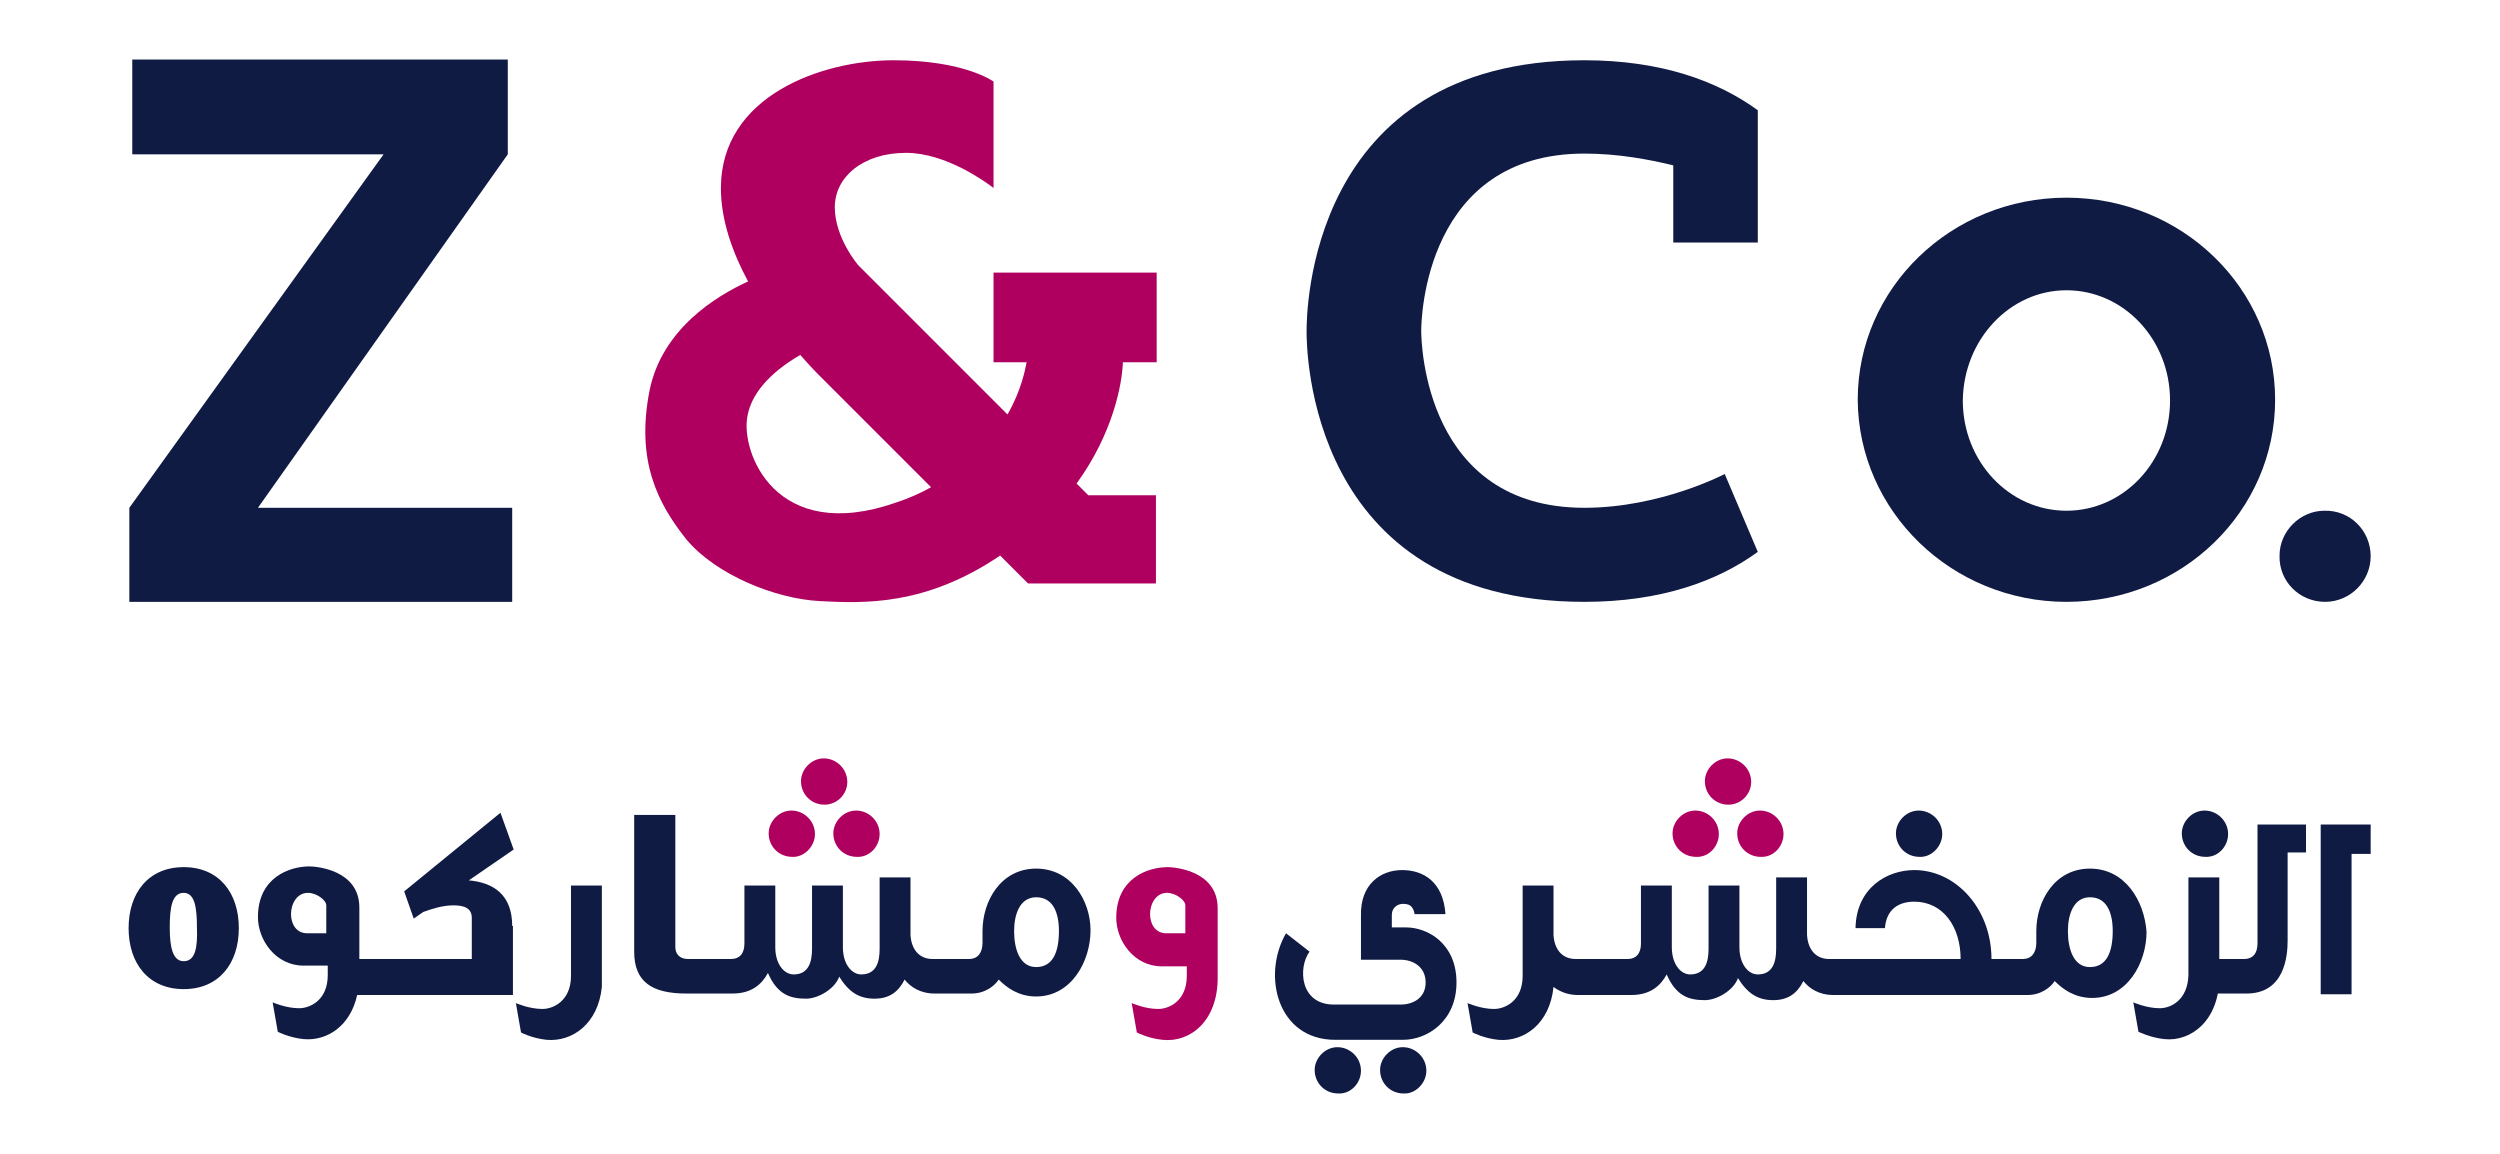 <?xml version="1.0" encoding="utf-8"?>
<!-- Generator: Adobe Illustrator 24.3.0, SVG Export Plug-In . SVG Version: 6.00 Build 0)  -->
<svg version="1.1" id="Layer_1" xmlns="http://www.w3.org/2000/svg" xmlns:xlink="http://www.w3.org/1999/xlink" x="0px" y="0px"
	 viewBox="0 0 340.2 157" style="enable-background:new 0 0 340.2 157;" xml:space="preserve">
<style type="text/css">
	.st0{fill:#101B44;}
	.st1{fill:#AF005F;}
</style>
<g>
	<polygon class="st0" points="18,8.1 18,21 52.2,21 17.6,69.1 17.6,81.9 69.7,81.9 69.7,69.1 35.1,69.1 69.1,21 69.1,8.1 	"/>
	<path class="st1" d="M111.6,81.8c5.9,0.3,14.3,0.7,24.5-6.2l3.8,3.8h17.4v-12h-9.2l-1.6-1.6c5-6.9,6.2-13.6,6.3-16.5h4.6V37.1
		h-22.2v12.2h4.5c-0.2,1-0.7,3.8-2.6,7.1l-20.3-20.3c0,0-3.2-3.7-3.2-7.9c0-4.1,3.8-7.4,9.7-7.4c5.5,0,11,4.1,11.8,4.7l0.1,0.1V11.1
		c0,0-3.9-2.9-13.6-2.9s-23.5,4.8-23.5,17.4c0,4.4,1.6,8.8,3.7,12.7c-4.4,2-11.7,6.5-13.4,14.8c-1.9,9.6,1.1,15.4,5,20.3
		C97.4,78.2,105.5,81.5,111.6,81.8 M101.7,56.7c0.5-3,2.9-5.9,7.2-8.4c1.4,1.6,2.4,2.6,2.4,2.6l15.4,15.4c-1.4,0.8-3,1.5-4.8,2.1
		C105.5,74.1,100.8,61.5,101.7,56.7"/>
	<path class="st0" d="M215.6,81.9c10.4,0,18.1-2.8,23.6-6.8l-4.5-10.6c0,0-8.7,4.6-19.1,4.6c-21.6,0-22.2-22.2-22.2-24.1
		c0-1.8,0.6-24.1,22.2-24.1c4.6,0,8.8,0.8,12.1,1.6V33h11.5v-18c-5.5-4-13.2-6.8-23.6-6.8c-37.7,0-37.8,34.6-37.8,36.9
		C177.8,47.3,177.9,81.9,215.6,81.9"/>
	<path class="st0" d="M281.2,81.9c15.7,0,28.4-12.3,28.4-27.5c0-15.2-12.7-27.5-28.4-27.5c-15.7,0-28.4,12.3-28.4,27.5
		C252.9,69.6,265.6,81.9,281.2,81.9 M281.2,39.5c7.8,0,14.1,6.7,14.1,15c0,8.3-6.3,15-14.1,15c-7.8,0-14.1-6.7-14.1-15
		C267.2,46.2,273.5,39.5,281.2,39.5"/>
	<path class="st0" d="M316.4,81.9c3.4,0,6.2-2.8,6.2-6.2c0-3.5-2.8-6.3-6.3-6.2c-3.3,0-6.1,2.8-6.1,6.1
		C310.1,79.1,312.9,81.9,316.4,81.9"/>
	<path class="st1" d="M238.3,106.4c0-1.8-1.5-3.2-3.2-3.2c-1.7,0-3.1,1.5-3.1,3.1c0,1.8,1.4,3.2,3.2,3.2
		C236.9,109.5,238.3,108.1,238.3,106.4"/>
	<path class="st1" d="M233.9,113.5c0-1.8-1.5-3.2-3.2-3.2c-1.7,0-3.1,1.5-3.1,3.1c0,1.8,1.4,3.2,3.2,3.2
		C232.5,116.7,233.9,115.2,233.9,113.5"/>
	<path class="st1" d="M242.7,113.5c0-1.8-1.5-3.2-3.2-3.2c-1.7,0-3.1,1.5-3.1,3.1c0,1.8,1.4,3.2,3.2,3.2
		C241.3,116.7,242.7,115.2,242.7,113.5"/>
	<path class="st0" d="M264.3,113.5c0-1.8-1.5-3.2-3.2-3.2c-1.7,0-3.1,1.5-3.1,3.1c0,1.8,1.4,3.2,3.2,3.2
		C262.8,116.7,264.3,115.2,264.3,113.5"/>
	<path class="st0" d="M303.2,113.5c0-1.8-1.5-3.2-3.2-3.2c-1.7,0-3.1,1.5-3.1,3.1c0,1.8,1.4,3.2,3.2,3.2
		C301.8,116.7,303.2,115.2,303.2,113.5"/>
	<path class="st0" d="M178.2,129.5c-1.6,2.2-1.3,7.2,3.3,7.2h9.1c1.7,0,3.4-0.9,3.4-3c0-2.2-1.8-3.1-3.4-3.1h-5.4v-6
		c-0.1-4.3,2.7-6.2,5.6-6.2c2.9,0,5.6,1.6,5.9,6h-4.2c-0.2-1.2-0.8-1.4-1.6-1.4c-0.7,0-1.5,0.5-1.5,1.5v1.7h1.9c3,0,6.9,2.2,6.9,7.5
		c0,5.2-3.9,7.8-7.3,7.8h-9.2c-7.9,0-10-8.8-6.7-14.5L178.2,129.5z"/>
	<path class="st0" d="M284.4,118.2c-4.8,0-7.3,4.4-7.3,8.5v1.6c0,1.4-0.7,2.2-1.8,2.2H272h-0.1h-0.9c0-6.8-4.8-12.1-10.5-12.1
		c-3.7,0-7.9,2.4-8,7.9h4c0.2-2.6,1.9-3.6,4-3.6c3.9,0,6.3,3.4,6.3,7.8H251h-0.3h-1.8c-1.8,0-2.9-1.3-3-3.3v-7.8h-4.2v9.7
		c0,1.7-0.4,3.5-2.5,3.5c-1.3,0-2.5-1.4-2.5-3.7v-8.4h-4.2v8.6c0,1.7-0.4,3.5-2.5,3.5c-1.3,0-2.5-1.4-2.5-3.7v-8.4h-4.2v7.9
		c0,1.4-0.7,2.1-1.8,2.1h-3.6h0h-3.5c-1.8,0-2.9-1.3-3-3.3v-6.7h-4.2v12.3c0,3.4-2.4,4.5-3.9,4.5c-1.8,0-3.6-0.8-3.6-0.8l0.7,4
		c0,0,1.5,0.8,3.5,1c3.5,0.3,7-2.2,7.5-7.2c0.8,0.6,1.9,1.1,3.3,1.1h3.3h0h4c2.6,0,4-1.3,4.8-2.8c1.3,3,3.1,3.5,5.2,3.5
		c1.6,0,3.9-1.3,4.5-3c1.3,2.1,2.7,3,4.8,3c2.1,0,3.3-1,4.1-2.6c0.8,1,2.1,1.9,4.1,1.9h1.5h0.3h20.9h0.1h3.6c1.9,0,3.2-1.1,3.7-1.9
		c1.1,1.1,2.7,2.3,5.1,2.3c4.8,0,7.4-4.8,7.4-9C291.8,122.6,289.2,118.2,284.4,118.2 M284.4,131.6c-2.2,0-3-2.4-3-4.9
		c0-2.3,0.8-4.6,3-4.6c2.3,0,3.1,2.1,3.1,4.6C287.5,129.5,286.7,131.6,284.4,131.6"/>
	<path class="st0" d="M297.8,119.4h4.2V133c0,5.8-3.8,8.8-7.5,8.4c-1.9-0.2-3.5-1-3.5-1l-0.7-4c0,0,1.8,0.8,3.6,0.8
		c1.5,0,3.8-1.1,3.9-4.5V119.4z"/>
	<path class="st1" d="M165.7,127.6c0-0.3,0-0.6,0-0.8v-0.5h0c0-1,0-1.7,0-2.1v-0.6c0-5.2-6-5.6-6.8-5.6c-2.7,0-7,1.5-7,6.9
		c0,3.1,2.4,6.6,6.2,6.6h1.8c0.6,0,1.1,0,1.6,0v1.3c0,3.4-2.4,4.5-3.9,4.5c-1.8,0-3.6-0.8-3.6-0.8l0.7,4c0,0,1.5,0.8,3.5,1
		c3.8,0.4,7.5-2.6,7.5-8.4v-5.1C165.7,127.7,165.7,127.6,165.7,127.6 M161.4,127h-2.7c-1.5,0-2.2-1.3-2.2-2.6c0-1.4,0.8-2.9,2.3-2.9
		c1.2,0,2.5,1,2.5,1.7V127z"/>
	<path class="st0" d="M25,118c-4.8,0-7.5,3.5-7.5,8.3s2.7,8.3,7.5,8.3s7.5-3.5,7.5-8.3S29.8,118,25,118 M25,130.8
		c-1.5,0-1.9-1.9-1.9-4.6c0-2.7,0.3-4.7,1.9-4.7c1.5,0,1.8,2,1.8,4.7C26.9,128.9,26.6,130.8,25,130.8"/>
	<path class="st0" d="M141,118.2c-4.8,0-7.3,4.4-7.3,8.5v1.6c0,1.4-0.7,2.2-1.8,2.2h-2h-0.1H129h-0.3h-1.8c-1.8,0-2.9-1.3-3-3.3
		v-7.8h-4.2v9.7c0,1.7-0.4,3.5-2.5,3.5c-1.3,0-2.5-1.4-2.5-3.7v-8.4h-4.2v8.6c0,1.7-0.4,3.5-2.5,3.5c-1.3,0-2.5-1.4-2.5-3.7v-8.4
		h-4.2v7.9c0,1.4-0.7,2.1-1.8,2.1h-3.6h0h0v0H95h-1.4c-1.2,0-1.7-0.8-1.7-1.6v-18h-5.6v18.6c0,4.1,2.4,5.7,7.1,5.7
		c0.2,0,0.4,0,0.5,0h1.8h0h4c2.6,0,4-1.3,4.8-2.8c1.3,3,3.1,3.5,5.2,3.5c1.6,0,3.9-1.3,4.5-3c1.3,2.1,2.7,3,4.8,3
		c2.1,0,3.3-1,4.1-2.6c0.8,1,2.1,1.9,4.1,1.9h1.5h0.3h0.9h0.1h2.2c1.9,0,3.2-1.1,3.7-1.9c1.1,1.1,2.7,2.3,5.1,2.3
		c4.8,0,7.4-4.8,7.4-9C148.4,122.6,145.8,118.2,141,118.2 M141,131.6c-2.2,0-3-2.4-3-4.9c0-2.3,0.8-4.6,3-4.6c2.3,0,3.1,2.1,3.1,4.6
		C144.1,129.5,143.3,131.6,141,131.6"/>
	<path class="st1" d="M115.3,106.4c0-1.8-1.5-3.2-3.2-3.2c-1.7,0-3.1,1.5-3.1,3.1c0,1.8,1.4,3.2,3.2,3.2
		C113.9,109.5,115.3,108.1,115.3,106.4"/>
	<path class="st1" d="M110.9,113.5c0-1.8-1.5-3.2-3.2-3.2c-1.7,0-3.1,1.5-3.1,3.1c0,1.8,1.4,3.2,3.2,3.2
		C109.4,116.7,110.9,115.2,110.9,113.5"/>
	<path class="st1" d="M119.7,113.5c0-1.8-1.5-3.2-3.2-3.2c-1.7,0-3.1,1.5-3.1,3.1c0,1.8,1.4,3.2,3.2,3.2
		C118.3,116.7,119.7,115.2,119.7,113.5"/>
	<path class="st0" d="M185.2,145.7c0-1.8-1.5-3.2-3.2-3.2c-1.7,0-3.1,1.5-3.1,3.1c0,1.8,1.4,3.2,3.2,3.2
		C183.8,148.9,185.2,147.4,185.2,145.7"/>
	<path class="st0" d="M194.1,145.7c0-1.8-1.5-3.2-3.2-3.2c-1.7,0-3.1,1.5-3.1,3.1c0,1.8,1.4,3.2,3.2,3.2
		C192.6,148.9,194.1,147.4,194.1,145.7"/>
	<path class="st0" d="M81.9,134.3v-13.8h-4.2v12.3c0,3.4-2.4,4.5-3.9,4.5c-1.8,0-3.6-0.8-3.6-0.8l0.7,4c0,0,1.5,0.8,3.5,1
		c3.5,0.3,7-2.2,7.5-7.2"/>
	<path class="st0" d="M313.9,112.2h-6.7v0h0v16.2c0,1.4-0.7,2.1-1.8,2.1h-3.7v4.7h4c5.2,0,5.6-5.1,5.6-7.2v-12h2.5V112.2z"/>
	<polygon class="st0" points="315.9,112.2 315.9,112.2 315.8,112.2 315.8,135.3 320,135.3 320,116.2 322.6,116.2 322.6,112.2 	"/>
	<g>
		<path class="st0" d="M69.7,126c0-4.2-2.5-5.9-5.9-6.2l6.1-4.2l-1.8-5L55,121.3l1.3,3.7l1.3-0.9l0,0c1.1-0.4,2.6-0.9,4.1-0.9
			c1.5,0,2.5,0.4,2.5,1.7v5.6h-10h-0.8h-4.5v-2.8c0-0.1,0-0.1,0-0.2c0-0.3,0-0.6,0-0.8v-0.5h0c0-1,0-1.7,0-2.1v-0.6
			c0-5.2-6-5.6-6.8-5.6c-2.7,0-7,1.5-7,6.9c0,3.1,2.4,6.6,6.2,6.6H43c0.6,0,1.1,0,1.6,0v1.3c0,3.4-2.4,4.5-3.9,4.5
			c-1.8,0-3.6-0.8-3.6-0.8l0.7,4c0,0,1.5,0.8,3.5,1c3.2,0.3,6.4-1.8,7.3-6h4.8h0.8h15.6V126z M44.5,127h-2.7c-1.5,0-2.2-1.3-2.2-2.6
			c0-1.4,0.8-2.9,2.3-2.9c1.2,0,2.5,1,2.5,1.7V127z"/>
	</g>
</g>
</svg>
